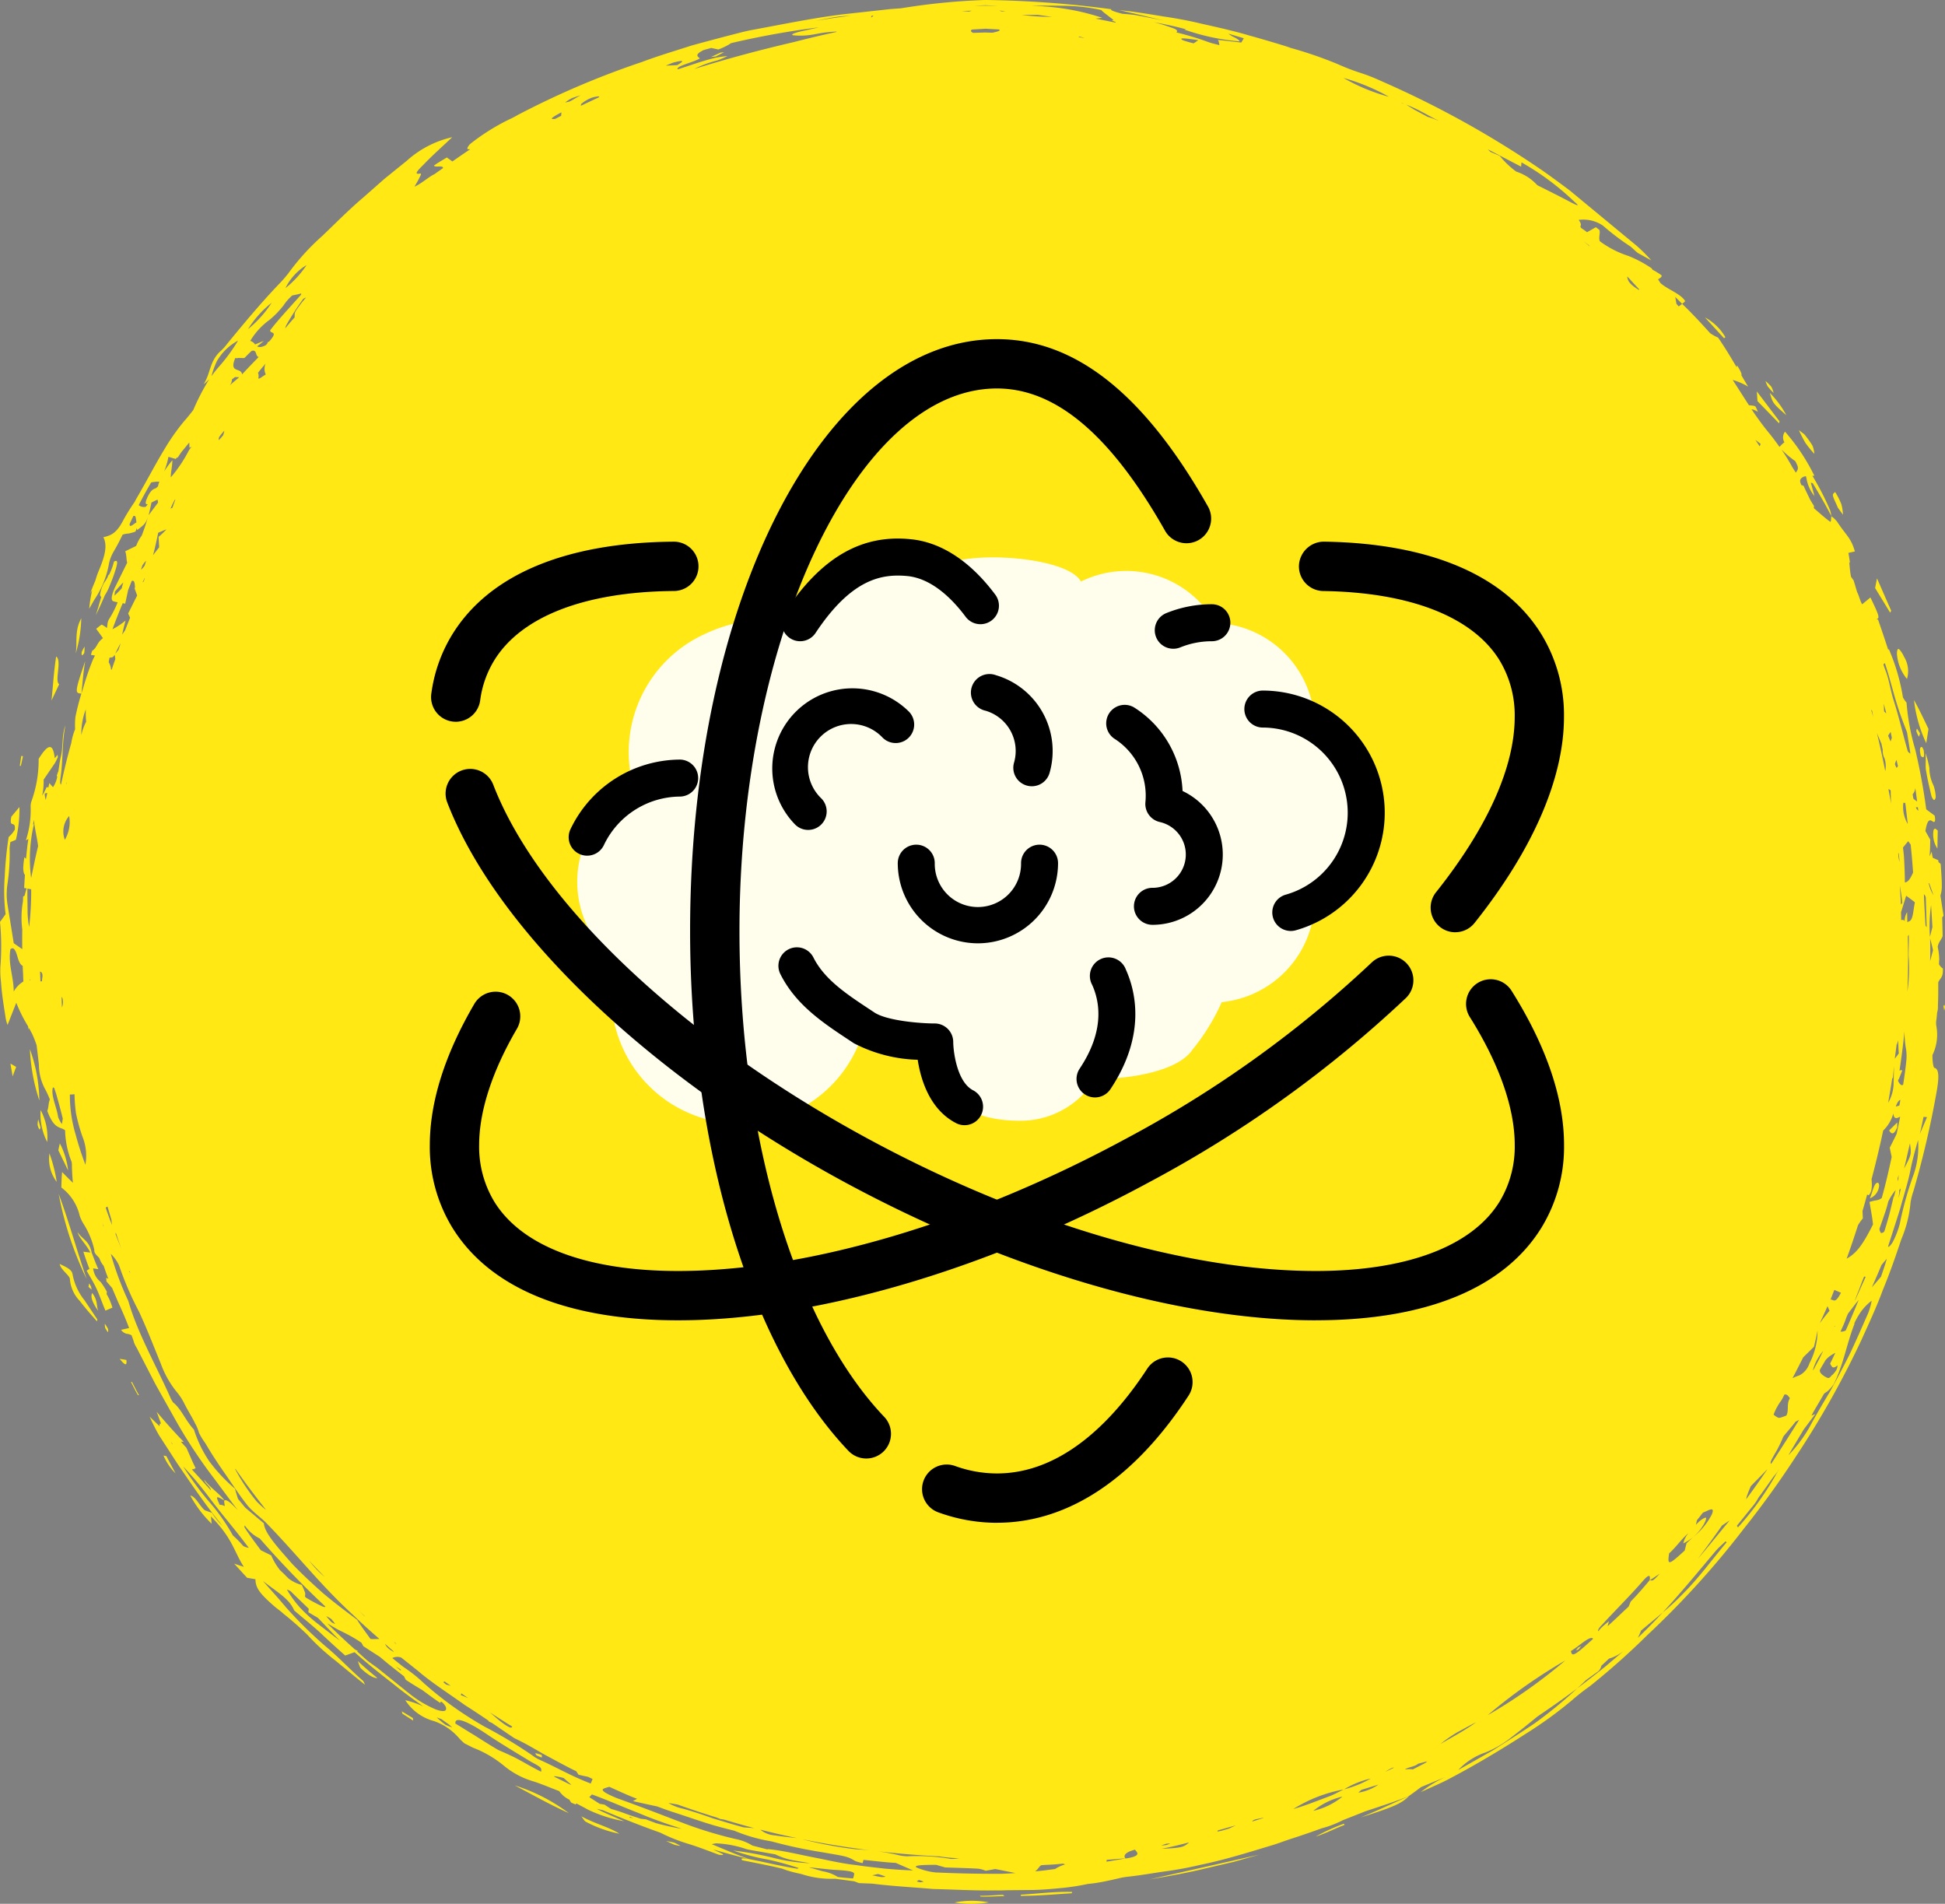 <svg xmlns="http://www.w3.org/2000/svg" xmlns:xlink="http://www.w3.org/1999/xlink" width="167.719" height="164.146" viewBox="0 0 167.719 164.146">
  <rect x="0" y="0" width="167.719" height="164.146" fill="#808080" stroke="none"/>
  <defs>
    <clipPath id="clip-path">
      <rect id="Rectangle_2226" data-name="Rectangle 2226" width="167.719" height="164.146" fill="#ffe814"/>
    </clipPath>
  </defs>
  <g id="Group_7261" data-name="Group 7261" transform="translate(-842.303 -418)">
    <g id="Group_7094" data-name="Group 7094" transform="translate(842.304 418)">
      <g id="Group_7093" data-name="Group 7093" transform="translate(0 0)" clip-path="url(#clip-path)">
        <path id="Path_16873" data-name="Path 16873" d="M4.071,98.465A4.932,4.932,0,0,0,3.5,95.71a5.259,5.259,0,0,0,.569,2.755m.821,3.437a12.823,12.823,0,0,0-.626-2.454,3.29,3.29,0,0,0,.626,2.454M158.476,43.768l.446.611a4.343,4.343,0,0,0-.139-.9,6.18,6.18,0,0,0-.543-1.065c-.067.108-.228.128-.18.347s.274.661.416,1M6.527,56.354a11.623,11.623,0,0,0,.48-3.042c-.615,1.11-.318,2.114-.48,3.042m.492,3.45c.1-.833.133-1.66.331-2.814-.936,2.744-.882,2.765-.331,2.814m2.2,51.581a6.113,6.113,0,0,0-.541-.851,1.738,1.738,0,0,1-.646-1.177c.131.021.269.044.449.072-.244-.525-.387-.946-.572-1.413-.228-1.062-.718-1.069-1.236-1.792.193.574.754,1.051,1.121,1.772l-.608-.074c.175.549.354,1.039.531,1.5-.067,0-.138.056-.243.144.269.484.58.965.826,1.5.3.629.513,1.3.792,1.934l.6-.254a4.941,4.941,0,0,0-.5-1.169,1.824,1.824,0,0,1,.026-.2m153.859-58.72c-.379-.862-.757-1.726-1.223-2.79l-.164.831,1.3,2.128ZM9.041,114.133a1.22,1.22,0,0,0,.034.374,2.336,2.336,0,0,0,.239.362.667.667,0,0,0,0-.285,3.681,3.681,0,0,0-.274-.451M5.06,102.945a29.159,29.159,0,0,0,2.408,7.33c-.918-2.693-1.551-5.029-2.408-7.33m3.409,10.088c-.18-.5-.023-.893-.518-1.549-.2.374.113.964.518,1.549M2.577,90.46a16.47,16.47,0,0,0,.815,4.429,13.584,13.584,0,0,0-.815-4.429M148.784,29.079a4.528,4.528,0,0,0-1.765-1.711l1.642,1.792Zm15.655,29.459a2.365,2.365,0,0,0-.254-1.914c-.123-.288-.388-.669-.487-.675s-.154.326-.107.606a3.789,3.789,0,0,0,.847,1.983m1.855,4.314c-.465-.98-.816-1.716-1.247-2.49a11.7,11.7,0,0,0,1.057,3.716c.066-.426.128-.831.19-1.226m-.207,3.6c.116.72.29,1.446.457,2.157.038.156.172.359.234.366s.152-.161.139-.3a3.452,3.452,0,0,0-.179-.929,3.492,3.492,0,0,1-.369-1.544,9.078,9.078,0,0,0-.325-1.265c.041.741-.03,1.129.041,1.519M11.3,119.168c.2.375.379.757.6,1.128l.08-.016c-.225-.372-.4-.752-.6-1.131ZM156.45,39.128a2.223,2.223,0,0,0-.17-.723,8.822,8.822,0,0,0-.7-.967l-.462-.349a11.342,11.342,0,0,0,.574,1.113,10.1,10.1,0,0,0,.756.926M153.41,36.5l.036-.175-1.955-2.577c.026.385.043.611.057.838.687.7,1.274,1.31,1.862,1.914m.626-.7a8.326,8.326,0,0,0-1.424-1.928c.264.908.261.9,1.424,1.928m-1.095-1.916a2.316,2.316,0,0,0-.19-.528,4.147,4.147,0,0,0-.511-.506,2.533,2.533,0,0,0,.177.447,6.17,6.17,0,0,0,.524.587M5.158,98.577c-.052.239-.089.4-.129.6.323.669.562,1.164.844,1.749a6.619,6.619,0,0,0-.715-2.347m79.334,64.873.066.072c.687.02,1.375-.031,2.062-.046l-.136-.107c-.664.025-1.326.092-1.991.08m19.593-2.386c.78-.182,1.547-.359,2.309-.538l2.211-.623-9.5,2.144c1.767-.307,3.426-.595,4.976-.983m-16.071,2.395c1.475.007,2.936-.134,4.4-.223l.051-.116c-1.477-.041-2.936.148-4.429.241Zm-30.577-4.734c.336.154.529.259.759.341a3.322,3.322,0,0,0,.5.089c-.184-.093-.339-.192-.559-.28-.111-.044-.344-.074-.7-.149M62.443,4.5l-.307.033-.826.379.421-.046Zm59.046,150.363c-1.346.592-2.562,1.188-4.152,1.834,2.988-.936,3.562-1.246,4.152-1.834m14.86-12.939-.246.123a1.4,1.4,0,0,0-.192.236c0,.026.12-.034.188-.056Zm-22.9,16.427c.883-.279,1.657-.688,2.5-1.01l-.07-.1a16.976,16.976,0,0,0-2.429,1.11m54.142-79.4c-.089-.575-.177-1.154-.264-1.719l-.01.007a2.675,2.675,0,0,0,.125-.906c0-.6-.062-1.234-.093-1.811a.349.349,0,0,0-.187-.17c-.01-.062-.016-.116-.026-.184l-.474-.21a3.191,3.191,0,0,1-.089-.541c-.07.167-.133.3-.188.418.056-.618.048-1.033.062-1.436-.164-.288-.292-.516-.421-.744.121-.7.259-1.111.61-.842.157.128.307.069.185-.493-.252-.187-.487-.361-.723-.538a51.065,51.065,0,0,0-.954-5.179,19.694,19.694,0,0,1-.744-4.027,2.169,2.169,0,0,1-.311-.452,17.468,17.468,0,0,0-1.221-4.171l-.043.092c-.282-.879-.579-1.751-.875-2.609l-.139-.067c.316-.036.2-.354-.525-1.854-.236.193-.479.4-.713.59-.184-.3-.277-.769-.436-1.056-.1-.336-.193-.672-.307-1.018-.079-.09-.144-.2-.218-.3-.089-.465-.115-.9-.159-1.3.028.044.049.082.08.128-.056-.359-.1-.638-.146-.888l.559-.123c-.341-1.2-.754-1.372-1.528-2.562a2.556,2.556,0,0,0-.5-.479c-.031.169-.007.549-.113.469-.459-.328-.957-.79-1.372-1.138l-.021-.046c0-.057,0-.108.008-.166-.123-.2-.229-.37-.331-.536-.2-.429-.4-.829-.57-1.208l-.184-.057c-.185-.387-.129-.518.108-.679a.641.641,0,0,1,.285-.085c.021.1.046.184.067.307a3.247,3.247,0,0,0,.669,1.406l-.32-1.16.167.048c.564.936,1.118,1.875,1.6,2.831a2.239,2.239,0,0,0-.108-.515A23.466,23.466,0,0,0,156.39,41.2c-.031-.059-.075-.116-.11-.174.057,0,.113,0,.172-.007a17.115,17.115,0,0,0-2.531-3.8.816.816,0,0,0-.049.915,2.83,2.83,0,0,0-.425.4c-.3-.423-.608-.838-.956-1.264-.474-.574-.993-1.288-1.457-1.983a1.24,1.24,0,0,1,.544.229,2.521,2.521,0,0,0-.2-.459c-.067-.085-.39-.1-.565-.116-.051-.077-.1-.159-.154-.236l-1.247-1.947a5.616,5.616,0,0,1,1.328.577c-.207-.338-.393-.662-.588-.993.072-.054-.038-.315-.364-.838-.015.062-.025.107-.036.161-.508-.864-1.018-1.716-1.6-2.554a4.18,4.18,0,0,1-.684-.384c-.747-.823-1.511-1.66-2.416-2.529-.1.077-.2.154-.29.223-.07-.07-.131-.148-.2-.22-.031-.174-.064-.361-.107-.6l.595.595c.159-.12.292-.228.249-.257-.415-.641-1.493-.97-2.121-1.536-.067-.108-.139-.216-.2-.321.159-.1.439-.261.239-.388a8.325,8.325,0,0,0-.726-.444l-.064-.11a10.234,10.234,0,0,0-2-1.07,8.566,8.566,0,0,1-2.472-1.269c-.136-.3.066-.736-.046-.985l-.3-.226-.757.433a5.72,5.72,0,0,0-.5-.357c-.051-.075-.09-.141-.07-.166.084-.126.025-.3-.154-.538a3,3,0,0,1,2.088.487,21.79,21.79,0,0,0,2.246,1.716c.233.123.59.538.808.669l1.119.616a13.958,13.958,0,0,0-1.293-1.288c-1.942-1.6-3.8-3.14-5.706-4.716-.747-.562-1.513-1.126-2.291-1.677A83.754,83.754,0,0,0,119.2,7.032c-1.872-.856-1.923-.649-3.87-1.513a35.255,35.255,0,0,0-4.081-1.4c-.07-.07-3.339-1.018-3.444-1.033-1.362-.41-2.782-.724-4.2-1.041-.8-.2-2-.438-3.3-.629-1.292-.211-2.65-.439-3.8-.539,1.077.233,2.28.523,3.409.793.148.033.287.066.431.1-1.018-.2-1.928-.377-2.406-.464-.377-.057-.765-.089-1.157-.116-.656-.172-1.079-.308-.951-.392A88.873,88.873,0,0,0,84.987,0V.457c.338.008.687.021,1.033.033-.367,0-.724,0-1.033,0v0c-.28,0-.613,0-.946,0,.316-.013.634-.026.944-.034l0-.457A55.955,55.955,0,0,0,77.7.715l-.924.067c-1.352.149-2.695.3-4.048.447-2.67.328-5.35.892-7.922,1.362-.221.038-.472.1-.71.154q-2.24.568-4.453,1.178c-1.431.465-2.9.895-4.289,1.421a73.379,73.379,0,0,0-10.728,4.58c-.244.144-.533.29-.787.406a18.483,18.483,0,0,0-3.2,2.006c-.259.19-.446.549-.267.531a.633.633,0,0,1,.166.007c-.518.344-1.026.695-1.529,1.047l-.479-.344c-.262.167-.692.4-1.113.7.108.2.818-.062.782.218-.243.174-.492.344-.731.52-.454.2-1.149.834-1.726,1.079.128-.236.282-.474.379-.679.084-.179.279-.482.108-.452-.624.126-.156-.321.323-.8.8-.833,1.641-1.567,2.441-2.334a8.708,8.708,0,0,0-3.914,2.031l-1.932,1.562-1.831,1.613c-1.251,1.062-2.359,2.193-3.517,3.3A20,20,0,0,0,24.84,23.6a12.082,12.082,0,0,1-.874.985c-1.564,1.647-2.985,3.362-4.383,5.066a4.431,4.431,0,0,1-.474.541c-1.077.915-.916,1.97-1.559,2.947a3.8,3.8,0,0,0,.5-.457,19.4,19.4,0,0,0-1.385,2.673c-.256.329-.513.652-.774.944a18.57,18.57,0,0,0-1.711,2.432c-.854,1.411-1.587,2.85-2.424,4.265-.046.093-.1.185-.144.277a16.846,16.846,0,0,0-.979,1.574c-.6,1.174-1.106,1.323-1.721,1.474.359.692.164,1.59-.447,3.009a7.552,7.552,0,0,0-.239.72c-.166.388-.313.754-.451,1.118.066-.107.118-.193.174-.282a11.441,11.441,0,0,0-.257,1.6c.2-.359.334-.587.465-.813A7.969,7.969,0,0,0,9.4,48.579a3.546,3.546,0,0,1,.421-1.059c.279-.477.52-.944.749-1.418a1.665,1.665,0,0,1,.511-.1,4.075,4.075,0,0,0,.6-.169c.049-.123.089-.226.12-.316.007.061.011.125.018.184.554-.4.754-.559.928-1.116a15.173,15.173,0,0,1-.529,1.6,3.558,3.558,0,0,0-.474.875l0,.007-.942.462c.133.456.077.7.166.983L9.9,50.673c-.3.674-.354,1.1-.121,1.169a3.1,3.1,0,0,0,.364.087,8.381,8.381,0,0,1-.759,1.487,1.1,1.1,0,0,0-.121.416,1.487,1.487,0,0,1-.052.313,2.42,2.42,0,0,0-.418-.28c-.066-.028-.226.143-.5.349L8.864,55l-.031.062c-.5.367-.439.756-.892,1.057l-.1.344.347.056c-.075.152-.156.3-.218.461a22.9,22.9,0,0,0-.81,2.382,20.174,20.174,0,0,0-.659,2.468,7.04,7.04,0,0,0-.025,1.046,5.162,5.162,0,0,0-.328,1.18c-.339,1.187-.628,2.39-.888,3.593-.107-.072-.082-.316,0-.9.172-1.395.1-2.818.377-4.209-.338.926-.166,1.883-.413,2.793-.089.39-.131.811-.2,1.219,0-.008,0-.02-.008-.028-.007.016-.084.244-.128.374a.117.117,0,0,1,.048.067,2.455,2.455,0,0,1-.364.908c-.089-.1-.182-.2-.32-.354l-.085.388a1.034,1.034,0,0,0-.141-.057,5.283,5.283,0,0,1-.392.749,5.533,5.533,0,0,0,.125-1.375c.367-.538.685-1,1-1.469v-.011c.075-.116.144-.293.226-.443l-.02-.225c-.085.1-.164.2-.244.3-.151-1.311-.554-1.28-1.39.054a10.452,10.452,0,0,1-.606,3.619,1.453,1.453,0,0,0-.085.464,8.409,8.409,0,0,1-.41,2.944c.079-.051.151-.087.218-.125-.07.406-.136.956-.2,1.711a1.893,1.893,0,0,1-.144-.138,6.665,6.665,0,0,0-.1.972c.016.316.067.493.144.547-.023.351-.044.723-.066,1.141L2.3,76.6c-.079.213-.126.421-.182.631a.41.41,0,0,0-.128.082c0,.126-.008.267-.011.4a8.045,8.045,0,0,0-.059,2.426c-.008.551-.01,1.123,0,1.7l-.736-.518c-.167-1.042-.351-2.178-.533-3.306a5.877,5.877,0,0,1-.015-1.746,17.769,17.769,0,0,0,.192-3.142A4.09,4.09,0,0,1,.9,72.6c.151-.056.288-.113.47-.193a11.652,11.652,0,0,0,.307-2.826c-.261.31-.485.579-.7.836-.221,1.074.384.241.3,1.118a4.336,4.336,0,0,1-.254.356,3.7,3.7,0,0,1-.279.279,31.158,31.158,0,0,0-.336,3.408,16.273,16.273,0,0,0,.074,3.242c-.177.246-.318.443-.482.669A22,22,0,0,1,.034,83.33a7.2,7.2,0,0,0,.052,1.326c.064,1.046.244,2.088.4,3.116a2.933,2.933,0,0,0,.166.595c.264-.672.511-1.3.751-1.91A12.691,12.691,0,0,0,2.416,88.48c.023.126.044.231.059.287.007-.046.015-.092.023-.138.1.187.2.369.284.534a9.362,9.362,0,0,1,.374.956c.067.565.139,1.128.2,1.69a4.4,4.4,0,0,0,.539,2.106A7.575,7.575,0,0,1,4.3,94.8c-.144.354-.093.665-.223.987.452,1.2.824,1.351,1.187,1.488a1.309,1.309,0,0,1,.347.175,7.749,7.749,0,0,0,.561,2.719,1.733,1.733,0,0,1,.028.426c.018.48.039.947.089,1.387-.329-.316-.633-.61-.933-.931-.049.49-.049.849-.067,1.337a4.217,4.217,0,0,1,1.58,2.424,3.266,3.266,0,0,0,.339.718,7.069,7.069,0,0,1,.924,2.231c-.041.367.374.567.449.761a2.045,2.045,0,0,0,.362.626c.125.372.254.744.4,1.113-.061-.03-.129-.066-.188-.1l.025.325c.157.184.325.375.487.565.17.4.343.8.511,1.2.349.754.672,1.5.956,2.254l-.695.151a.82.82,0,0,0,.48.343.968.968,0,0,1,.429.133c.064.2.154.4.2.6a2.769,2.769,0,0,0,.239.48l1.619,3.14,1.739,3.1a43.013,43.013,0,0,0,3.28,4.975c.683.913,1.364,1.852,2.078,2.775-.433-.444-.89-.942-1.147-.842l.018.02-.021-.011c-.064.08.033.351.018.492a.722.722,0,0,0-.423-.111c-.367-.793-.349-.8.4-.38l0-.008h0c-.447-.611-1.254-1.111-1.741-1.792.074.366.5.525.588.941-.618-.68-1.074-1.18-1.647-1.813l.134-.044a.407.407,0,0,0,.07.041c.011,0,0-.023-.008-.061l.129-.043c-.3-.59-.506-1.113-.8-1.762-.149-.159-.311-.339-.475-.523a1.926,1.926,0,0,1,.246.016c-.956-.99-1.7-1.847-2.332-2.591.115.311.241.659.37,1.013-.087-.016-.138.036-.118.233l-.859-.831a16.7,16.7,0,0,0,.8,1.59l1.552,2.4c1.183,1.734,2.355,3.475,3.709,5.155.074.1.151.187.225.282a6.134,6.134,0,0,1-.918-1.136c-.208-.075-.416-.151-.616-.221-.431-.357-.806-1.218-1.247-1.269a9.922,9.922,0,0,0,1.839,2.432c-.023-.243-.041-.431-.062-.638,1.9,1.941,1.972,3,2.839,4.358-.287-.1-.51-.17-.833-.28.492.538.823.9,1.113,1.218l.72.123c.007.744.372,1.233,1.578,2.29.29.254.587.451.869.71a26.588,26.588,0,0,1,2.041,1.8,19.1,19.1,0,0,0,2.349,2.168c.851.692,1.687,1.4,2.624,2.139-.115-.207-.12-.292-.216-.375-1.113-.969-2.083-2.029-3.217-2.963a36.957,36.957,0,0,1-3.408-3.358c-.543-.661-1.164-1.334-1.975-2.26,1.246.982,2.272,1.519,2.7,2.547.815.695,1.534,1.27,2.208,1.883.669.631,1.36,1.272,2.187,2l.806-.288.023.018c1.051.938,2.177,1.836,3.326,2.723.813.669,1.692,1.3,2.572,1.929a7.937,7.937,0,0,0-1.544-.531,4.242,4.242,0,0,0,2.455,1.795,5.009,5.009,0,0,1,2.193,1.492c.1.118.275.272.433.423l.762.387a9.523,9.523,0,0,1,2.7,1.585,7.057,7.057,0,0,0,2.545,1.329c.628.2,1.388.526,2.187.828a2.159,2.159,0,0,0,.9.747l0,0c-.023.052.085.161.133.244l.37.159.082-.085c.338.18.685.361,1,.536a12.136,12.136,0,0,0,3.108.995c-.733-.329-1.516-.629-2.365-1.069l.513.111c1.637.69,3.291,1.349,4.978,1.946a14.912,14.912,0,0,0,2.5.99c.816.252,1.7.6,2.552.913.639.074.331-.075-.141-.284-.138-.062-.249-.118-.341-.169,1.015.292,2.034.577,3.077.826-1.2-.421-2.2-.87-3.217-1.283a3.306,3.306,0,0,1,.372-.075,9.232,9.232,0,0,1,2.619.5c.477.113,1,.18,1.506.277l.983.172a5.867,5.867,0,0,0,1.577.521l1.433.247a15.518,15.518,0,0,1-3.158-.461,27.917,27.917,0,0,0-3.475-.636,18.512,18.512,0,0,0,2.988.779,25.524,25.524,0,0,1,2.652.733l-.107.059c-1.526-.244-2.688-.543-3.878-.774-.895-.19-1.065-.139-.877.043,1.162.234,2.309.449,3.422.718l.416.148a10.927,10.927,0,0,0,1.2.306c.069.023.143.039.211.064a8.246,8.246,0,0,0,2.745.357l.011,0,1.665.223c.123.054.282.11.375.152l1.17.048c1.736.22,3.5.308,5.252.462,1.777.038,3.555.151,5.334.118.336.01.674,0,1.024-.013l2.234-.02c.882-.021,1.749-.1,2.568-.18a19.7,19.7,0,0,0,2.159-.341c.3-.029.592-.062.865-.11.729-.12,1.418-.285,2.1-.443.157-.023.31-.054.469-.07,1.07-.111,2.111-.3,3.168-.451a31.415,31.415,0,0,0,3.127-.577c2.134-.438,4.16-1.08,6.191-1.693.557-.164,1.08-.379,1.628-.551q1.328-.43,2.621-.9a8.98,8.98,0,0,0,1.826-.7l1.81-.715.077-.034c1.393-.466,2.619-.849,3.781-1.323.415-.277.8-.579,1.087-.788.756-.315,1.431-.59,2.08-.862a10.679,10.679,0,0,0-2.113,1.3c.96-.441,1.631-.726,2.27-1.049,2.426-1.272,4.722-2.649,6.932-4.076a34.866,34.866,0,0,0,3.858-2.814,18.7,18.7,0,0,1,1.506-1.182,62.694,62.694,0,0,0,4.975-4.421,75.836,75.836,0,0,0,8.369-9.236c1.634-2.047,3.127-4.142,4.509-6.266a78.324,78.324,0,0,0,5.556-9.889c.656-1.441,1.324-2.88,1.864-4.344.6-1.452,1.113-2.918,1.6-4.388a10.429,10.429,0,0,0,.793-3.145,5.163,5.163,0,0,1,.247-.988,81.834,81.834,0,0,0,2.046-8.821c.134-.862.213-1.736-.233-1.831-.1-.023-.177-.624-.169-1.1a4.023,4.023,0,0,0,.334-2.523,1.68,1.68,0,0,1,0-.479c.039-.22.048-.438.07-.657.016-.051.021-.1.039-.154a1.786,1.786,0,0,0,.028-.459c.036-.664.03-1.329.03-1.995.162-.4.439-.38.4-1.2a.9.9,0,0,1-.338-.374c.01-.125.008-.251.025-.375a5.025,5.025,0,0,0-.115-1.018c-.007-.041-.01-.082-.016-.121.1-.474.336-.585.426-.921l-.041-1.626.013.026ZM11.177,45.178c.1-.225.213-.454.318-.68.089-.039.164-.028.2.1a3.469,3.469,0,0,1,.067.444c-.228.118-.621.528-.58.141M1.185,85.487c-.018-1.356-.5-2.329-.288-3.639.282-.267.467.126.61.644.131.475.272.706.447.78.011.249.021.5.038.743,0,.208.015.408.023.61a2.363,2.363,0,0,0-.829.862m1.364-.969,0-.077c.034.02.041.062.066.09a.51.51,0,0,0-.069-.013m-.038-4.6A8.316,8.316,0,0,1,2.377,78.6c0-.669-.026-1.326-.011-1.985l.323.061a26.766,26.766,0,0,1-.177,3.245M2.683,75.7A12.8,12.8,0,0,1,2.942,71c-.031.043-.059.087-.089.133.018-.148.043-.3.066-.452.089.844.267,1.492.366,2.27-.229.934-.4,1.811-.6,2.749m.933,8.908-.129.008c-.011-.266-.023-.531-.036-.856.346.149.156.561.166.847m.352-15.763c-.01.039-.016.085-.026.126a2.4,2.4,0,0,1-.093-.552l.226-.054c-.036.162-.072.323-.107.48M7.4,61.152a7.817,7.817,0,0,0,.028,1.077,4.357,4.357,0,0,0-.413,1.156A5.831,5.831,0,0,1,7.4,61.152M5.75,67.4c-.007.062-.013.125-.018.185L5.7,67.6c.016-.066.033-.126.049-.2M5.343,96.915a2.226,2.226,0,0,1-.333-.606c-.121-.865-.649-1.88-.447-2.554l.107.036c.061.184.118.359.175.534q.3,1.047.565,2.106c-.015.161-.048.321-.067.484m0-10.054c-.018-.308-.025-.61-.031-.911a.425.425,0,0,1,.082.157,1.285,1.285,0,0,1-.051.754m.246-14.453a2.039,2.039,0,0,1,.374-2.055,3.013,3.013,0,0,1-.374,2.055m1.8,27.89c-.01.038-.015.093-.023.139l0-.011a25.994,25.994,0,0,1-.849-2.618,11.755,11.755,0,0,1-.492-3.44,2.6,2.6,0,0,0,.4-.026,14.151,14.151,0,0,0,.125,1.636A15.471,15.471,0,0,0,7.1,97.972a4.427,4.427,0,0,1,.282,2.326m1.541,5.452c-.031-.1-.061-.193-.092-.288.036.089.072.179.113.27-.011,0-.011.015-.021.018m5.91,18.771c-.023-.07-.046-.141-.066-.21a2.113,2.113,0,0,1,.1.218ZM86.695.957c-.1.01-.215.016-.308.025l0,0c-.075-.02-.154-.039-.213-.059.134,0,.32.016.526.033m-1.71,1.521,0-.549v.549c.392.026.772.044,1.157.064.2.12-.239.2-.557.279-.2,0-.4-.015-.6-.015-.369,0-.731.023-1.1.028-.123-.089-.27-.177-.072-.287.39-.023.77-.043,1.169-.069M83.8.924c-.1.028-.177.051-.252.07-.187-.016-.413-.031-.618-.049ZM81.022,160.06a11.785,11.785,0,0,0,1.711.156c-.169.021-.336.044-.508.059a1.943,1.943,0,0,1-.234,0,17.555,17.555,0,0,0-3.75-.226,3.528,3.528,0,0,1-.659-.075,19.641,19.641,0,0,0-3.755-.526,34.475,34.475,0,0,1-4.647-.869,79.244,79.244,0,0,0,11.842,1.478M75.228,1.354l.074-.015c-.016.054-.075.108-.185.164.023-.1.051-.179.111-.149m-2.785.064c.3-.028.615-.044.924-.062l-.533.067c-.838.1-1.664.234-2.486.377.754-.164,1.437-.3,2.095-.382m-11.775,2.9c.223-.061.444-.126.669-.184l.606.134a6.381,6.381,0,0,0,.9-.42,2.037,2.037,0,0,1,.207-.131A71.243,71.243,0,0,1,70.612,2.36l-1.17.261c-.731.149-1.339.333-1.06.418a5.708,5.708,0,0,0,1.269,0c.388-.03.972-.166,1.428-.228.356-.043.7-.072,1.029-.09.02.008.01.021.036.03-1.269.27-2.5.57-3.719.883-2.885.67-5.732,1.433-8.553,2.311a9.093,9.093,0,0,1,1.959-.726,7.278,7.278,0,0,0,.9-.388,10.014,10.014,0,0,0-1.028.149c-1.106.256-2.159.654-3.267,1-.187-.285,1.347-.592,1.908-.941-.11-.143-.562-.277.326-.724m8.063,154.167c-.634-.075-1.252-.128-1.916-.236a2.2,2.2,0,0,1-1.254-.492q1.573.4,3.17.728m-3.709-.862-.906-.066c-.9-.239-1.772-.513-2.652-.779-.859-.3-1.721-.6-2.639-.847a4.16,4.16,0,0,1-1.195-.475c.3.049.564.092.8.136,1.106.393,2.224.767,3.354,1.113.108.044.2.082.318.129l.338.056c.859.254,1.718.506,2.586.733M58.1,5.384c.882-.226.934-.144.292.231-.366.018-.646.031-.988.046.323-.129.539-.234.7-.277M50.123,8.961a3.088,3.088,0,0,1,.813-.5c.247-.1.738-.193.733-.126,0,.013-.015.033-.015.048q-.811.376-1.56.738a.241.241,0,0,1,.03-.156M49.241,8.5c.143-.072.367-.133.824-.292-.543.313-.728.434-.936.536-.1.043-.272.059-.4.1a3.16,3.16,0,0,1,.513-.339M48.41,9.685c-.008.11-.015.2-.023.3-.17.09-.352.179-.523.27-.266.01-.662.069.546-.57M44.166,148.86c-.03.12-.116.2-.749-.247-.456-.321-.785-.651-1.195-.983.646.415,1.287.834,1.944,1.231m-4.393-2.865c.2.139.4.285.6.423-.2-.092-.4-.179-.636-.269.016-.062.028-.107.039-.154m-1.444-1.023c.177.13.359.252.536.38-.134-.039-.27-.077-.4-.113-.082-.067-.177-.143-.246-.2ZM34.2,141.75l-.115-.059c-.039-.049-.077-.087-.115-.141.077.066.152.134.229.2m-.3.595.052.093a4.834,4.834,0,0,1-.446-.3,1.226,1.226,0,0,1-.31-.408q.354.307.7.616m-2.46-3.016.011.038c-.179-.177-.349-.351-.52-.52.17.159.336.323.508.482M26.694,134.6c.425.462.867.908,1.3,1.36a8.375,8.375,0,0,1-1.315-1.369l.011.008M26.436,22.854a8.656,8.656,0,0,1-1.819,1.983,4.733,4.733,0,0,1,1.819-1.983m-.044,2.793a10.774,10.774,0,0,0-.88,1.146c-.154.259-.08.385-.118.587-.288.31-.547.623-.8.929a1.24,1.24,0,0,1,.087-.266,23.392,23.392,0,0,1,1.462-2.27,1.683,1.683,0,0,1,.246-.126m-1.929.667a4.321,4.321,0,0,1,.738-.839c.264-.054.516-.1.783-.177l-.034.126c-1.036,1.167-1.893,2.069-2.644,3.04-.064.362.782,0-.1.988l-.134.062c0,.038,0,.057-.007.092-.054.056-.087.1-.151.162-.385.193-.592.179-.739.092a7.2,7.2,0,0,0,.577-.47c-.341.141-.554.229-.756.311a.708.708,0,0,0-.415-.308,6.054,6.054,0,0,1,1.654-1.808,7.783,7.783,0,0,0,1.231-1.272m-.487,2.765-.018.023-.03.013c.016-.011.033-.026.048-.036m-1.041,101.1a7.378,7.378,0,0,1-.821-.742,16.883,16.883,0,0,1-1.829-2.75c-.013-.02,0-.038,0-.056q1.278,1.812,2.655,3.549M19.81,33.232A.866.866,0,0,0,20,32.711l.261-.2.359.013c-.034.033-.074.077-.108.1-.287.238-.515.431-.7.606m3.1-.941c-.264.154-.547.387-.6.351-.011-.008-.026-.013-.039-.021a.779.779,0,0,0-.025-.475c.2-.272.436-.536.656-.8a1.145,1.145,0,0,0,.013.947m.506-6.184a9.8,9.8,0,0,1-2.036,2.27,8.789,8.789,0,0,1,2.036-2.27m-1.729,4.15c.49-.157.3.462.613.523q-.543.551-1.054,1.093c-.123.128-.252.272-.38.406-.07-.631-1.167-.056-.582-1.415l.169.03.023-.031.588.007c.21-.208.41-.421.623-.613m-3.011.911a4.64,4.64,0,0,1,1.844-1.8,15.329,15.329,0,0,1-1.692,2.3c-.22.252-.411.5-.6.764a7.238,7.238,0,0,1,.449-1.259m.659,5.96a2.455,2.455,0,0,1-.1.39,4.659,4.659,0,0,1-.375.425.461.461,0,0,1,.031-.261,4.55,4.55,0,0,1,.446-.554m-4.824,2.255.631.185.125-.151.018.064c.12-.167.221-.328.336-.493.228-.279.452-.551.69-.839.007.2.011.369.013.444a1.054,1.054,0,0,0,.192-.089,2.93,2.93,0,0,0-.252.347,11.886,11.886,0,0,1-1.544,2.3c-.013-.456.123-.883.133-1.478a10.435,10.435,0,0,0-.713.964,5.781,5.781,0,0,0,.372-1.257m.6,3.681c-.089.243-.169.47-.254.708l-.164.085a6.442,6.442,0,0,1,.361-.757l.007-.01.051-.026m-1.4,4.119-.528.687c.179-.659.315-1.3.446-1.942.27-.11.484-.2.715-.293a6.984,6.984,0,0,1-.682.651c.015.293.03.564.049.9m-.9-2.793c-.015.046-.026.09-.041.136.082-.277.166-.665.277-1.2.166-.084.339-.179.5-.239.061-.026.039.121.07.241l-.8,1.064m-.085-.929c-.092.126-.172.229-.2.233a.694.694,0,0,1-.582-.148c.323-.643.683-1.293,1.069-1.949l.016-.008a3.174,3.174,0,0,1,.693-.07,2.178,2.178,0,0,0-.116.4,1.306,1.306,0,0,1-.193.174c-.225.067-.454.19-.728.793-.244.543-.129.618.046.574M12.3,48.715a2.605,2.605,0,0,1,.293-.369,2.916,2.916,0,0,1-.128.433,2.55,2.55,0,0,1-.3.343,2.609,2.609,0,0,1,.131-.406m.2,1.131c-.038.093-.074.19-.116.3-.028.021-.061.044-.09.064.059-.12.129-.246.182-.362l.025,0M9.875,51.36c.013-.123.025-.241.038-.359.218-.243.429-.5.715-.779-.066.243-.129.48-.139.513-.207.229-.411.42-.613.624m.706.652.213.036c.1-.465.179-.836.254-1.174q.155-.388.307-.78c.269-.107.254.261.29.572-.018.013-.033.023-.051.038.084.233.148.41.231.638-.257.515-.49.982-.775,1.555.052.113.107.233.167.362-.139.362-.293.716-.428,1.08q-.13.187-.261.384c.087-.393.18-.788.3-1.223a6.038,6.038,0,0,1-1.129.752c.266-.741.565-1.488.879-2.241m.657,57.746c-.034-.049-.079-.09-.11-.144.018,0,.034,0,.051,0l.059.146m-1.27-3.35a.559.559,0,0,0,.015-.139c.159.474.315.947.482,1.418-.175-.454-.349-.895-.521-1.328.011.018.013.031.025.049M9.925,56.379c.089-.172.21-.439.434-.852.007-.036.015-.069.021-.1,0,.049-.011.1-.016.156-.052.152-.1.3-.156.457Zm-.477.321c.252-.007.321-.036.443-.257.018.126.034.252.052.377-.1.307-.215.61-.311.918l-.057-.008a1.373,1.373,0,0,0-.2-.626,2.376,2.376,0,0,1,.075-.4M9.11,104.114a.844.844,0,0,0,.157-.09c.115.379.221.762.341,1.139.015.164.028.316.049.464-.188-.49-.374-.983-.547-1.513m11.144,24.234a14.038,14.038,0,0,1-2.229-2.382,10.7,10.7,0,0,1-1.306-2.713c-.68-.71-1.118-1.819-1.782-2.321a2.255,2.255,0,0,1-.256-.454c-1.174-2.652-2.781-5.463-3.575-8.163a1.055,1.055,0,0,0-.052-.164,26.726,26.726,0,0,1-1.5-4.044,3.411,3.411,0,0,1,.713,1,27.583,27.583,0,0,0,1.726,4c.72,1.557,1.292,3.054,1.89,4.514a8.3,8.3,0,0,0,1.4,2.445,5.05,5.05,0,0,1,.565.859c.272.557.636,1.136.923,1.692.026.054.049.111.075.166l.02.016a3.986,3.986,0,0,1,.3.759,5.693,5.693,0,0,0,.528.859q.8,1.355,1.731,2.673c.611.88,1.18,1.775,1.86,2.634.477.629,1.292,1.159,1.8,1.716,2.521,2.6,4.689,5.37,7.44,7.871.679.674,1.433,1.337,2.193,2-.259,0-.488.028-.772,0-.436-.62-.818-1.1-1.149-1.651-.99-.747-2-1.495-2.947-2.3-.918-.815-1.828-1.657-2.682-2.552-1.18-1.354-2.359-2.614-2.414-3.465l-1.608-1.354c-.207-.247-.413-.5-.62-.747-.1-.308-.188-.59-.27-.9m8.64,11.673a1.261,1.261,0,0,1-.3-.144c-.146-.134-.262-.288-.47-.525a2.759,2.759,0,0,1,.429.238,4.581,4.581,0,0,1,.339.431M20.978,133.3a9.381,9.381,0,0,0-.9-.916,17.027,17.027,0,0,0-2.19-3.07,29.067,29.067,0,0,1-1.939-2.632l-.151-.246c.3.329.6.659.9,1,.467.549.934,1.131,1.369,1.714.849,1.134,1.788,2.242,2.667,3.368.207.269.42.544.723.939a1.75,1.75,0,0,1-.482-.156m3.173,2.083a5.378,5.378,0,0,1-.762-1.278c-.364-.179-.629-.311-.895-.443-.524-.7-.992-1.329-1.41-1.977l0-.013a.3.3,0,0,1,.028-.148,3.28,3.28,0,0,0,1.29,1.124,80.918,80.918,0,0,0,5.661,5.871c-.015.052-.1.054-.267-.018a13.988,13.988,0,0,1-1.436-.769c-.023-.033-.039-.066-.064-.1a.739.739,0,0,0,.011-.318,6.262,6.262,0,0,0-.287-.664,3.089,3.089,0,0,1-1.156-.569c-.066-.069-.133-.134-.2-.2-.188-.2-.359-.357-.516-.5m3.4,4.73a12.878,12.878,0,0,1-1.66-1.487,9.254,9.254,0,0,1-1.152-1.585l.311.144q.789.765,1.577,1.523c-.013.113-.025.221-.033.3l.816.479c.615.623,1.2,1.275,1.911,1.97-.6-.431-1.218-.923-1.77-1.339m7.663,5.835-2.626-2.111c-.325-.246-.688-.479-.983-.734-.275-.241-.538-.485-.81-.726.03-.01.059-.02.089-.031-.085-.03-.182-.09-.27-.131-.828-.739-1.629-1.49-2.393-2.255l.782.459c.221.128.416.211.628.321a12.736,12.736,0,0,1,1.526.88,1.546,1.546,0,0,1,.167.3c.495.326.964.631,1.434.929.138.118.269.221.413.351.541.444,1.1.885,1.669,1.324l.159.308c.487.32.959.608,1.429.887.5.37,1,.746,1.529,1.1.048-.075.087-.111.075-.125a1.173,1.173,0,0,1,.418.487c.113.366-.174.446-.841.213a9.437,9.437,0,0,1-2.395-1.449m-1.087-2.267c.136.079.261.161.4.239.026.049.049.1.074.143-.046-.038-.1-.072-.143-.11-.113-.087-.218-.184-.329-.272m4.285,5.02a6.492,6.492,0,0,1-.751-.629c.151.059.287.108.4.149.21.149.418.3.631.444l.308.267a3.53,3.53,0,0,1-.587-.231m8.251,4.055c-.833-.408-1.608-.888-2.326-1.251-.454-.223-.887-.415-1.346-.61-.615-.354-1.2-.728-1.791-1.1-.2-.131-.411-.261-.636-.392l0,0c-.457-.288-.874-.544-1.288-.795-.092-.646.979-.257,2.772.96,1.174.787,2.444,1.541,3.688,2.3.975.533.964.528.931.895m2.445,1.075-1.3-.644c-.025-.028-.041-.049-.03-.054a4.2,4.2,0,0,1,.831.164c.3.266.479.426.661.588l-.166-.054m-2.68-2.16a2.9,2.9,0,0,1-.52-.326,40.28,40.28,0,0,0-4.126-2.485,30.364,30.364,0,0,1-5.237-3.749,12.644,12.644,0,0,0-1.523-1.236c-.361-.238-.733-.564-1.192-.924a.987.987,0,0,1,.767-.046l1.385,1.1c1.234,1.069,2.722,2,4.107,3,.687.433,1.352.877,2.011,1.324a.864.864,0,0,1,.056.092c.084.038.18.085.266.123.651.441,1.293.885,1.941,1.318.867.406,1.667.874,2.47,1.344.831.446,1.654.9,2.506,1.331.115.057.236.113.351.169l.2.3c.275.07.5.118.823.185.129.062.259.126.39.187-.066.159-.115.282-.159.39-1.711-.647-3.031-1.444-4.519-2.095m7.868,5.035c.007-.026.007-.049.013-.077l.3.11c-.1-.011-.21-.023-.316-.033m2.231.459c-.272-.107-.544-.2-.815-.313l-.436-.044c-.529-.167-1.067-.347-1.61-.549-.326-.115-.646-.21-.954-.3-.2-.121-.39-.241-.569-.37l-.426-.074-.893-.572.225-.236c1.387.5,2.677,1.085,4.042,1.61,1.046.443,2.134.838,3.25,1.2l.452.152a22.132,22.132,0,0,1-2.267-.5m17.035,4.784c-.241-.023-.479-.044-.71-.061-.215-.021-.411-.044-.6-.07a3.536,3.536,0,0,0-1.306-.49l-1.2-.347c.98.1,1.651.184,2.237.225,1.177.062,1.69.138,1.685.361a2.142,2.142,0,0,1-.1.384m2.423-.129c-.261-.033-.515-.1-.77-.146l.5-.111a5.954,5.954,0,0,1,.638.22c.033.026-.241.054-.372.038m.172-.744c-.785-.085-1.57-.172-2.349-.288-1.069-.116-2.1-.346-3.131-.561-1.67-.313-3.139-.7-4.494-.815.016.015.036.03.052.043-.452-.113-.9-.231-1.354-.349a4.237,4.237,0,0,0-1.421-.557,34.928,34.928,0,0,1-4.376-1.319c-2.016-.769-3.87-1.488-5.855-2.2-1.136-.467-1.46-.718-1.128-.847.134-.054.3-.1.449-.141.631.287,1.262.577,1.908.846l.484.187-.362.2c.775.172,1.449.323,2.095.459.433.161.865.323,1.308.467,1.488.47,2.911,1.01,4.453,1.4.293.08.615.157.921.234.016.007.021.015.039.021a14.263,14.263,0,0,0,2.75.823c.149.025.287.052.429.079a40.263,40.263,0,0,0,4.3.92c2.182.38,2.167.346,2.921.782a6.119,6.119,0,0,0,.593.162l.077-.279c1.054.1,1.97.225,2.777.257l1.5.652c-.877-.029-1.734-.093-2.585-.169m3.17,1.188c-.093-.026-.259-.057-.257-.077s.085-.057.17-.115a2.465,2.465,0,0,1,.418.143,1.523,1.523,0,0,1-.331.049m7.066-.729-.2,0c-1.787.007-3.58-.029-5.368-.111l-.09,0a5.685,5.685,0,0,1-1.69-.431c-.32-.2.554-.234,1.706-.228.3.1.57.164.767.223.99.034,1.926.054,2.842.107a2.573,2.573,0,0,1,.644.18l.826-.151c.541.108,1.065.211,1.734.346-.4.034-.782.048-1.169.066M88.049,1.282c.523,0,1,0,1.415,0,.538.072,1,.138,1.254.17a20.867,20.867,0,0,1-2.668-.175M90.97,161.148c-.4.052-.751.1-.983.128l-.736.075c.28-.17.387-.515.575-.536.082-.008.17-.011.254-.02.539-.018,1.046-.054,1.546-.111a.588.588,0,0,1,.218.069,3.023,3.023,0,0,0-.874.4M92.994,3.206a.8.8,0,0,1,.085-.046c.149.034.3.069.447.11-.179-.02-.354-.046-.533-.064m1.434-1.6c.218-.021.431-.043.621-.07A20.17,20.17,0,0,0,90.076.556C89.74.529,89.352.515,88.942.5c.959-.026,1.873-.011,2.765,0a15.875,15.875,0,0,1,3.285.369c-.077.038.679.562,1.034.867l-.175.015.334.146c.018.026.028.048.01.054-.126-.026-.906-.184-1.767-.356m2.385,158.683-1.4.236.015-.154,1.444-.121a.73.73,0,0,1,.146,0h0Zm.218-.036.015,0v0Zm.015,0h0c-.118-.136-.239-.492.833-.765.054.166.751.538-.831.765m3.109-.841c.777-.143,1.516-.323,2.385-.551-.451.382-.57.488-2.385.551m-.021-.285c.149-.052.277-.1.429-.149.069-.015.238-.016.347-.023a2.727,2.727,0,0,1-.338.136,3.844,3.844,0,0,1-.439.036M102.928,3.737a9.48,9.48,0,0,1-.921-.264c-.4-.221.013-.21,1.323-.007-.185.126-.293.2-.4.27m3.044,153.923c-.226.066-.456.133-.683.2-.111.018-.211.041-.325.062a.252.252,0,0,0,.043-.1l1.567-.443c-.284.128-.459.215-.6.28M107.037,3.668l-2.026-.231c.072.048.1.234.138.454-.308-.08-.616-.146-.923-.252a25.659,25.659,0,0,0-2.791-.846c.108-.093.108-.2-.187-.328a17.7,17.7,0,0,0-1.742-.552c.979.185,1.936.384,2.742.608l.021.007-.144.021a19.189,19.189,0,0,0,4.729,1.016c.121-.026-.149-.2-.356-.32a2.435,2.435,0,0,1-.574-.341l1.3.385.023.02Zm1.869,153.089c-.284.092-.562.18-.841.269a.631.631,0,0,1-.089,0c-.028-.016.2-.141.292-.162.218-.044.469-.1.695-.143-.016.013-.039.028-.057.041m35.025-22.834c.572-.5,1.062-1.236,1.669-1.746a2.031,2.031,0,0,0-.446.888,3.96,3.96,0,0,0,1.673-1.495c.182-.267.346-.667.277-.715s-.425.166-.656.393c-.074.072-.141.146-.213.218.033-.133.067-.274.1-.406.174-.215.341-.436.513-.651.393-.126,1.088-.638.762.164A5.965,5.965,0,0,1,146,132.527l-.57.533c-.057.226-.11.436-.159.629-1.406,1.29-1.5,1.3-1.341.234m-1.649,2.319.842-.562c-.564.606-.588.626-.847.565Zm-.96-111.321.031.093c-.616-.367-1.026-.716-1.029-1.177.418.456.713.775,1,1.083m-4.316-3.776c.03.038.052.069.085.11l-.518-.443.433.333m.372,120.149c-1.654,1.511-1.828,1.574-1.918,1.052.674-.372,1.647-1.374,1.918-1.052M131.166,14.375c.01-.12.018-.234.029-.375a22.622,22.622,0,0,1,4.544,3.375c.549.464.3.37-.341.038-.787-.423-1.71-.88-2.795-1.423-.016-.01-.03-.018-.046-.026a4.2,4.2,0,0,0-1.814-1.169,7.689,7.689,0,0,1-1.421-1.357l-.8-.341-.233-.226,2.88,1.5m3.808,128.793a44.809,44.809,0,0,1-6.692,4.719,45.683,45.683,0,0,1,6.692-4.719M119.768,8.343a16.285,16.285,0,0,1-3.921-1.623,17.668,17.668,0,0,1,3.921,1.623M115.91,154.274l-.034.008,0,0,.03-.007m-2.659,1.857a6.123,6.123,0,0,1,2.516-1.231,6.169,6.169,0,0,1-2.516,1.231m2.65-1.849a.139.139,0,0,0-.036.007c-.4.192-.762.406-1.172.564-1.02.379-2.029.795-3.165,1.121a12.162,12.162,0,0,1,4.337-1.685h0l.038-.008.01-.007Zm.015-.01a7.567,7.567,0,0,1,2.288-.926,9.3,9.3,0,0,1-2.288.928l0,0Zm1.221.29.256-.241c.425-.13.861-.264,1.47-.452a4.263,4.263,0,0,1-1.726.693m3.063-2.154c-.243.12-.492.241-.734.357a4.159,4.159,0,0,1,.582-.341.7.7,0,0,1,.159-.025l-.007.008m.77-143.481-.143-.077c.077.026.134.056.208.082l-.066,0m.166,143.028c.4-.144.823-.3,1.275-.48C121.955,151.664,121.527,151.812,121.137,151.956Zm1.8.028q-.548.288-1.1.567a2.478,2.478,0,0,0-.68.011c.266-.218.793-.213,1.144-.5.354-.093.761-.2.772-.2-.039.038-.089.079-.131.116M121.955,9.456l-.7-.438c1.147.451,1.916.967,2.757,1.374l-.016.007a6.76,6.76,0,0,0-.9-.329c-.357-.192-.736-.4-1.138-.613m2.264,140.9c-.3.231-.61.457-.926.661.31-.2.61-.421.911-.652l.015-.008a11.864,11.864,0,0,1,1.457-1.008c.543-.288,1.069-.592,1.614-.86-.949.685-2.036,1.269-3.072,1.869m14.242-6.7q-1.207.976-2.468,1.919a37.366,37.366,0,0,1-3.68,3.021c-1.167.788-2.385,1.546-3.583,2.316-.993.564-1.983,1.131-2.985,1.69a5.8,5.8,0,0,1,2.368-1.516,8.952,8.952,0,0,0,2.265-1.341c.741-.567,1.462-1.147,2.182-1.742,1.169-.793,2.324-1.595,3.432-2.427.261-.238.513-.48.769-.721.352-.251.693-.506,1.052-.754a.88.88,0,0,0,.269-.482c.218-.2.443-.41.662-.615a3.712,3.712,0,0,0,1.247-.652Zm1.973-5.137c-.608.559-1.187,1.134-1.808,1.687a4.025,4.025,0,0,1,.116-.429c-.572.454-.849.72-.895.864-.108-.048-.016-.246.338-.6,1.134-1.241,2.37-2.454,3.473-3.727.5-.569.674-.582.593-.069l.01-.01h0l-.008.008v.015l.02-.015-.021.018c.007-.013,0-.016,0-.016-.467.544-.928,1.108-1.641,1.839-.02.046-.1.256-.177.433m4.642-1.06a19.651,19.651,0,0,1-1.7,1.567q-1.028,1.116-2.149,2.188a4.254,4.254,0,0,0,.275-.624l1.07-.893c.275-.22.538-.446.8-.67,1.606-1.741,3.083-3.535,4.571-5.306.251-.288.562-.552.846-.828l.1.08c-1.265,1.493-2.378,3.057-3.812,4.486m3.58-5.779-.052.033.038-.015c-.749.911-1.49,1.826-2.257,2.726.749-.988,1.454-1.964,2.1-2.893l.657-.439c-.159.2-.323.392-.485.588m17.4-54.322c.025.826.049,1.659.077,2.595-.036-.059-.066-.107-.1-.159-.051-.89-.107-1.787-.138-2.695a.485.485,0,0,1,.156.259m-.9-9.428c.059.385.107.783.161,1.178-.113-.082-.225-.162-.321-.244-.018-.1-.034-.2-.052-.287,0-.031-.013-.061-.018-.09a.906.906,0,0,0,.231-.557m-1.387,34.691c.046-.056.084-.1.134-.167a5.1,5.1,0,0,1-.192.823c.021-.159.054-.328.067-.477a1.548,1.548,0,0,0-.01-.179m-.2-12.758c0,.077,0,.146.007.229.043-.138.074-.275.111-.411.011.384.013.769.049,1.142-.126.167-.223.3-.349.462.059-.474.131-.946.182-1.423M163.4,65.882a2.1,2.1,0,0,1,.133-.361c.046.175.077.339.128.52a.652.652,0,0,1-.118.166,1.791,1.791,0,0,1-.143-.325m.284,7.7.031-.039a5.453,5.453,0,0,1,.079.775,3.613,3.613,0,0,1-.11-.736m-.01,19.61c.01-.057.013-.113.023-.169.01.021.013.046.021.069.093-.234.185-.469.313-.785a.163.163,0,0,0-.239.025c.172-1.134.32-2.27.433-3.411a9.431,9.431,0,0,0,.1,1.342,4.023,4.023,0,0,1,.061,1.16c-.07.7-.166,1.4-.277,2.1-.129.108-.277,0-.439-.328m.2,1.642c-.031.161-.056.325-.089.485l-.31.085c.133-.344.264-.556.4-.57m-.049-18.474c.092.493.17.99.213,1.493a1.3,1.3,0,0,1-.116.129c-.025-.543-.062-1.083-.1-1.623m.877,22.214c.133.951.133.954-.5,2.177Zm-.1-15.933a13.063,13.063,0,0,1-.125,2.844c.074-1.564.08-3.142.041-4.729a.875.875,0,0,1,.08-.167c.034.8-.046,1.472,0,2.052m.015-3.2a.6.6,0,0,0-.134.075c-.013-.288-.008-.574-.025-.864a1.4,1.4,0,0,0-.208.767l-.01-.011c-.072-.125-.175-.11-.29-.08,0-.223-.008-.446-.016-.669l.446-1.428c.22.151.464.339.739.551l0,.087c-.138.62-.128,1.46-.5,1.572m.359-4.217c-.193.431-.4.836-.71.857q-.01-1.163-.087-2.341c-.025-.225-.051-.447-.075-.67.149-.184.3-.366.451-.546.056.082.129.184.21.292.085.8.152,1.6.211,2.408m-.841-6.012.162.011.034.229.184,1.592a2.9,2.9,0,0,1-.38-1.832M162.536,57.18c.456,1.382.756,2.69,1.174,3.963.223.687.485,1.339.734,2,.1.6.2,1.221.292,1.842-.111-.079-.211-.149-.236-.243-.428-1.485-.761-2.98-1.246-4.468-.233-.783-.361-1.646-.633-2.386-.085-.2-.149-.4-.213-.59a.284.284,0,0,1,.128-.12m.487,6.748c-.069-.164-.141-.333-.208-.492a2.528,2.528,0,0,1,.218-.328c.036.169.066.343.1.511-.036.1-.07.208-.108.308m.049,5.406c-.067-.438-.159-.867-.233-1.3l.162.082c.016.038.021.062.034.1,0,.369.015.741.036,1.124m.1,23.562.048.1c.038-.433.069-.774.1-1.1-.011.48-.023.962-.034,1.457a3.432,3.432,0,0,1-.47,1.724c.126-.724.254-1.447.361-2.178m-.528-31.411c-.034.013-.123-.107-.185-.157-.008-.213-.016-.426-.026-.667q.106.413.211.824m-.439,2.593c0-.03,0-.051,0-.08.046.216.093.431.139.646a1.412,1.412,0,0,0,.166.764l.02.085a2.108,2.108,0,0,1,.028.983c-.213-1.1-.456-2.193-.715-3.276.09.226.218.5.364.879m-.8-2.847c.057.2.079.411.125.615-.056-.216-.125-.428-.182-.643.018.01.038.018.057.028m-1.2,44.4a5.074,5.074,0,0,1,.418-.585c-.008-.22-.018-.431-.026-.647.144-.472.27-.951.406-1.426.084.111.187.125.341-.3a2.444,2.444,0,0,0,.048-.772c0-.089-.011-.161-.013-.247.367-1.382.7-2.775,1-4.186a3.2,3.2,0,0,0,.872-1.467c.07.565.336.392.593.275-.1.5-.2,1-.31,1.495-.19.392-.384.777-.588,1.177.057.277.111.541.166.8-.243,1.133-.5,2.264-.815,3.39-.011.048-.028.1-.039.143a.881.881,0,0,1-.457.2,4.388,4.388,0,0,0-.6.144c.131.8.251,1.387.3,1.942-.882,1.749-1.406,2.467-2.275,2.952.351-.952.669-1.921.983-2.89m3.5-4.324c-.008.179-.02.361-.034.543-.018-.08-.038-.157-.051-.244.031-.1.056-.2.085-.3m-.418,1.88-.008-.02-.016.069-.015.028.011-.015c-.1.431-.211.877-.318,1.321-.134.5-.288,1.034-.467,1.6a.393.393,0,0,1-.277.143.58.58,0,0,1-.141-.379c.148-.421.3-.851.446-1.283a10.485,10.485,0,0,0,.31-1.052,4.621,4.621,0,0,1,.644-1c-.049.177-.09.344-.134.515-.015.026-.02.049-.034.075m.01.015v0l0,0,0-.016Zm-2.432,6.878c-.3.659-.6,1.328-.924,2.055l0-.036c.09-.239.17-.479.274-.716.164-.4.311-.854.518-1.326Zm-1.506,3.149c.308-.39.615-.813.9-1.152q-.541,1.34-1.113,2.631a.851.851,0,0,1-.452.1c.159-.367.339-.728.465-1.108a3.951,3.951,0,0,1,.2-.474m-.526-.252h0l0,.007,0-.007m-.674-1.767.574.249c-.531,1.031-.634.549-.9.588.116-.277.218-.561.331-.838m.067,3.086-.041.087c-.008-.018-.018-.031-.026-.051.021-.008.044-.026.067-.036m.018,2.342c-.151.311-.293.624-.451.934.139.215.2.533.634.144a.856.856,0,0,1-.11.428,3.277,3.277,0,0,1-.336.42c0-.021.016-.041.023-.064-.064.08-.123.143-.185.216a.4.4,0,0,1-.175.1c-.164-.015-.823-.38-.731-.7,0-.016.013-.03.018-.046.1-.177.2-.354.311-.533.057-.087.1-.18.156-.267a2.167,2.167,0,0,1,.377-.351c.139-.1.292-.185.469-.285m-1.4.561c-.144.275-.3.549-.438.826l-.1.133a4.2,4.2,0,0,1,.89-1.68Zm.724-4.581c.056.128.111.252.174.4-.3.351-.575.71-.842,1.075.225-.488.454-.975.669-1.47m-2.087,4.4.915-.9c.133-.516.228-.97.313-1.4a6.142,6.142,0,0,1-.7,2.832,1.761,1.761,0,0,1-.872,1.034,4.368,4.368,0,0,0-.592.244c.323-.6.623-1.208.933-1.813m-.846-77.366c.061.036.1.066.149.1.336.6.27.687.056,1-.131-.211-.285-.423-.384-.621-.269-.484-.554-.933-.857-1.377a8.718,8.718,0,0,0,1.036.893m-1.072,81.134a4.384,4.384,0,0,0,.29-.544c.241-.051.341.148.474.316-.315.513-.054,1.08-.315,1.506-.269.085-.534.223-.692.179a1.833,1.833,0,0,1-.4-.267,4.969,4.969,0,0,1,.639-1.19m-.323,4.2a11.631,11.631,0,0,0,.526-1.119l.025-.038c.357-.433.775-.9,1.015-1.231.108-.069.213-.118.321-.174-.718,1.172-1.469,2.334-2.218,3.5-.069.1-.133.2-.2.3-.121-.12.021-.354.531-1.229m-1.431-86.715c-.033.079-.056.136-.085.207-.125-.187-.246-.374-.372-.561l.457.354M150.6,129.106a9.561,9.561,0,0,1,.38-.979c.482-.493.9-.916,1.4-1.431l0,.018q-.878,1.291-1.814,2.559c.013-.056.028-.113.041-.167m-.739,2.582-.1-.133c.47-.577.931-1.157,1.408-1.737a4.252,4.252,0,0,0,.459-.692c.451-.613.887-1.231,1.324-1.847a2.708,2.708,0,0,0,.241-.288c.074-.1.126-.211.193-.316l.01-.013a25.173,25.173,0,0,1-3.535,5.027m11.229-18.48c-.533,1.208-1.056,2.421-1.633,3.621-.531,1.06-1.09,2.111-1.667,3.157-.621,1.036-1.236,2.073-1.8,3.131a12.133,12.133,0,0,1-1.778,2.352c.426-.749.877-1.478,1.306-2.208l1-1.334a3.477,3.477,0,0,0-.325.133c.32-.615.724-1.241,1.088-1.895a3.268,3.268,0,0,1,.287-.2,3.184,3.184,0,0,0,.559-.639c.869-1.778,1.106-3.493,1.8-5.237-.02.021-.039.036-.059.056a6.386,6.386,0,0,1,.443-.824l.025-.028v-.013a4.461,4.461,0,0,1,1.054-1.133,6.088,6.088,0,0,1-.3,1.065m1.113-3.149c-.285.333-.543.636-.8.934.282-.639.565-1.28.831-1.926.136-.166.284-.343.457-.547-.159.6-.349,1.11-.492,1.539m2.826-8.849a29.516,29.516,0,0,0-1.216,4.321,7.61,7.61,0,0,1-.562,1.472c-.111.239-.362.529-.431.488-.007,0-.01-.013-.015-.018l.741-2.313c.1-.306.2-.628.3-.946.3-1.124.684-2.254.9-3.388.172-.856.408-1.7.646-2.536a7.43,7.43,0,0,1-.362,2.919m.169-31.6c.057-.007.113-.015.175-.016.013.1.031.2.041.308a.881.881,0,0,1-.216-.292m.343,28.141c.015-.051.029-.1.043-.151.1-.434.192-.87.279-1.308l.3.026c-.231.534-.415.987-.618,1.433m.967-19.739c.039.643.077,1.278.116,1.914-.069.284-.143.562-.211.849a12.706,12.706,0,0,1,.1-2.763m-.09,4.861c.031-.651.025-1.31,0-1.969.087.326.182.665.252,1.029-.085.32-.167.623-.251.939m-.116-6.722.043-.008c.107.315.216.621.326.928a1.359,1.359,0,0,0,.057.136,3.009,3.009,0,0,1-.426-1.056M9.046,51.313a4.616,4.616,0,0,0,.439-.879c.2-.475.377-.967.511-1.421.126-.418.2-.824-.174-.585a4.7,4.7,0,0,1-.461,1.2c0-.031,0-.061-.008-.092-.028.079-.044.144-.072.221a3.324,3.324,0,0,1-.3.484,3.061,3.061,0,0,0-.354,1.024.2.2,0,0,0,.107.192c-.161.544-.31,1.07-.474,1.59.362-.757.61-1.3.783-1.732m148.871-6.828,0-.008v.007Zm9.749,42.139c0-.013-.075.118-.074.134.02.115.038.229.061.37a1.621,1.621,0,0,0,.066-.277.658.658,0,0,0-.052-.228m-2.408-23.552a2.022,2.022,0,0,0,.21.434c.016.026.054-.128.1-.259a3.3,3.3,0,0,0-.262-.418c-.02-.023-.069.193-.052.243M163.595,97.2l.008-.421c-.2.192-.392.384-.7.685.261.467.487.228.693-.264m-149.5,28.292a4.771,4.771,0,0,0,1.041,1.544l-.792-1.488ZM46.176,151.16c-.049.015.041.115.07.177a2.67,2.67,0,0,0,.447.187c.069-.02.023-.1.023-.207a3.872,3.872,0,0,0-.541-.157M166.717,71.671a2.2,2.2,0,0,0,.346,1.492c.01-.565.02-1.031.029-1.551-.134-.1-.2-.184-.252-.166a.261.261,0,0,0-.123.225m-8.8-27.184,0,0h0Zm4.114,57.807c.028-.121-.031-.3-.092-.313-.307-.043-.408.569-.693,1.344a1.285,1.285,0,0,0,.785-1.031m3.862-37.541a.845.845,0,0,0-.161-.349c-.2-.025-.22.257-.1.764.247.256.333.108.257-.415m-121.5,89.185c1.736.919,3.055,1.667,4.661,2.39a15.633,15.633,0,0,0-4.661-2.39M7.841,110.916a1.794,1.794,0,0,0-.156-.261c-.015.079-.03.159-.056.3l.27.239a1.5,1.5,0,0,0-.059-.28M7.264,56.29c.025-.162.023-.3.034-.538a2.852,2.852,0,0,0-.249.456c-.026.121-.011.264.03.29s.18-.18.185-.208m27.381,91.262.059.207.924.59-.03-.22ZM10.32,117.16c.38.474.656.718.575.093l-.575-.093m20.844,26.728c.438.41,1.034.838,1.38.792-.521-.426-.96-.782-1.7-1.469.152.346.148.521.316.677m19.4,13.206a10.5,10.5,0,0,0,2.849,1.01c-.87-.57-2.088-.847-3.288-1.506.218.257.244.4.439.5M6.243,109.819c-.07-.428-.826-.692-1.1-.844.1.524.874.99.883,1.308a3.039,3.039,0,0,0,.861,1.893c.467.61.962,1.178,1.478,1.755l.023-.175-1.1-1.644a4.987,4.987,0,0,1-1.041-2.293M1.8,66.025l.182-.823-.148-.028-.129.847c0,.008.09.018.1,0m3.036-9.416c-.21,1.359-.257,2.439-.4,3.794.307-.652.457-.972.662-1.41-.425-.228.257-2.036-.259-2.385M1.092,92.8c.115-.316.2-.552.3-.811L.9,91.706c.074.433.12.692.188,1.093m2.152,4.183a1.291,1.291,0,0,0,.154.4c.02.033.1-.115.092-.172-.034-.187-.1-.369-.19-.695a1.936,1.936,0,0,0-.056.465m79.068,67.053a9.4,9.4,0,0,0,2.957-.01,7.8,7.8,0,0,0-2.957.01" transform="translate(0 0)" fill="#ffe814"/>
      </g>
    </g>
    <g id="Group_7101" data-name="Group 7101">
      <path id="Path_16875" data-name="Path 16875" d="M41.016,37.706a12.844,12.844,0,0,0-8.2.959,11.188,11.188,0,0,0-6.125,13.389,8.948,8.948,0,0,0-1.6,14.925A11.087,11.087,0,0,0,46.534,72.63a10.982,10.982,0,0,0,4.1.8,20.289,20.289,0,0,0,2.246-.23c-.407,5.662,2.709,7.448,7.146,7.448a7.563,7.563,0,0,0,6.416-3.6c2.958,0,7.118-.638,8.4-2.531a18.18,18.18,0,0,0,2.522-4.1,8.9,8.9,0,0,0,8.01-8.594,8.945,8.945,0,0,0,0-15.469A8.89,8.89,0,0,0,76.8,37.72a8.807,8.807,0,0,0-11.578-3.565c-1.256-2.308-10.887-2.763-12.241-1.04,0,0-7.624-4.977-11.969,4.591" transform="translate(870.291 433.986)" fill="#fffdeb"/>
      <g id="Group_7095" data-name="Group 7095" transform="translate(879.366 447.242)">
        <path id="Path_16876" data-name="Path 16876" d="M124.417,72.659a1.595,1.595,0,0,1-.426-3.131,7.343,7.343,0,0,0-1.939-14.407,1.595,1.595,0,1,1,0-3.189,10.532,10.532,0,0,1,2.791,20.67,1.587,1.587,0,0,1-.426.058" transform="translate(-50.178 -21.633)"/>
        <path id="Path_16877" data-name="Path 16877" d="M53.6,38.321a1.573,1.573,0,0,1-.878-.266,1.591,1.591,0,0,1-.449-2.209c3.135-4.736,6.6-6.763,10.876-6.319,2.616.258,5.124,1.9,7.254,4.747a1.595,1.595,0,1,1-2.554,1.91c-1.1-1.472-2.865-3.273-5.012-3.484-2.176-.2-4.792.208-7.907,4.907a1.594,1.594,0,0,1-1.331.714" transform="translate(-21.666 -12.276)"/>
        <path id="Path_16878" data-name="Path 16878" d="M108.742,43.012a1.595,1.595,0,0,1-.6-3.073,10.415,10.415,0,0,1,3.928-.764,1.595,1.595,0,0,1,0,3.19,7.2,7.2,0,0,0-2.728.532,1.619,1.619,0,0,1-.6.116" transform="translate(-44.633 -16.319)"/>
        <path id="Path_16879" data-name="Path 16879" d="M67.573,105.209a1.577,1.577,0,0,1-.731-.179c-2.282-1.179-3.048-3.771-3.305-5.461a12.658,12.658,0,0,1-5.5-1.422l-.38-.251c-2.271-1.5-4.622-3.048-5.961-5.712a1.594,1.594,0,0,1,2.848-1.433c.957,1.9,2.857,3.156,4.869,4.483l.386.256c1.082.716,3.972.949,5.2.949A1.6,1.6,0,0,1,66.6,98.033c.006.851.33,3.453,1.709,4.165a1.594,1.594,0,0,1-.735,3.011" transform="translate(-21.465 -37.437)"/>
        <path id="Path_16880" data-name="Path 16880" d="M22.116,70.418a1.594,1.594,0,0,1-1.439-2.278,10.521,10.521,0,0,1,9.458-6.007,1.595,1.595,0,0,1,0,3.189,7.321,7.321,0,0,0-6.576,4.184,1.594,1.594,0,0,1-1.443.911" transform="translate(-8.549 -25.883)"/>
        <path id="Path_16881" data-name="Path 16881" d="M103.958,72.985a1.595,1.595,0,1,1,0-3.189,2.872,2.872,0,0,0,.6-5.673,1.6,1.6,0,0,1-1.246-1.7,5.826,5.826,0,0,0-2.687-5.494,1.594,1.594,0,0,1,1.69-2.7,8.963,8.963,0,0,1,4.2,7.217,6.061,6.061,0,0,1-2.562,11.54" transform="translate(-41.606 -22.489)"/>
        <path id="Path_16882" data-name="Path 16882" d="M85.308,59.193a1.542,1.542,0,0,1-.44-.062,1.593,1.593,0,0,1-1.092-1.973,3.619,3.619,0,0,0-2.45-4.476,1.6,1.6,0,1,1,.889-3.065,6.816,6.816,0,0,1,4.626,8.421,1.592,1.592,0,0,1-1.532,1.155" transform="translate(-33.398 -20.644)"/>
        <path id="Path_16883" data-name="Path 16883" d="M53.671,63.773a1.586,1.586,0,0,1-1.127-.467,6.911,6.911,0,0,1,9.773-9.773,1.595,1.595,0,1,1-2.255,2.255A3.722,3.722,0,1,0,54.8,61.051a1.595,1.595,0,0,1-1.127,2.722" transform="translate(-21.045 -21.459)"/>
        <path id="Path_16884" data-name="Path 16884" d="M76.071,83.211a6.918,6.918,0,0,1-6.91-6.91,1.595,1.595,0,0,1,3.19,0,3.721,3.721,0,1,0,7.441,0,1.595,1.595,0,0,1,3.19,0,6.918,6.918,0,0,1-6.91,6.91" transform="translate(-28.809 -31.12)"/>
        <path id="Path_16885" data-name="Path 16885" d="M97.175,103.518a1.594,1.594,0,0,1-1.324-2.478c2.142-3.212,1.769-5.706,1.078-7.232a1.6,1.6,0,1,1,2.907-1.317c.837,1.852,1.777,5.654-1.331,10.317a1.6,1.6,0,0,1-1.329.71" transform="translate(-39.816 -38.139)"/>
        <path id="Path_16886" data-name="Path 16886" d="M64.927,102.056a14.844,14.844,0,0,1-5.05-.9,2.125,2.125,0,0,1,1.441-4,10.626,10.626,0,0,0,3.609.644c5.847,0,10.278-4.915,12.965-9.036a2.126,2.126,0,1,1,3.563,2.321c-4.678,7.176-10.392,10.967-16.528,10.967M53.663,96.511a2.122,2.122,0,0,1-1.541-.66C43.7,87,38.47,69.822,38.47,51.029,38.47,22.415,50.092,0,64.927,0c6.759,0,12.718,4.732,18.22,14.466a2.126,2.126,0,0,1-3.7,2.093C74.765,8.279,70.016,4.253,64.927,4.253c-12.036,0-22.2,21.422-22.2,46.777,0,17.747,4.782,33.8,12.481,41.889a2.127,2.127,0,0,1-1.541,3.592" transform="translate(-16.025 -0.001)"/>
        <path id="Path_16887" data-name="Path 16887" d="M76.472,97.064c-11.843,0-26.666-4.35-40.671-11.937C18.956,76,5.844,63.468,1.581,52.412a2.126,2.126,0,1,1,3.968-1.528C9.463,61.037,21.832,72.725,37.828,81.389c13.4,7.259,27.486,11.422,38.645,11.422,7.848,0,13.477-2.124,15.851-5.98a9.167,9.167,0,0,0,1.308-4.883c0-3.187-1.339-7-3.872-11.032a2.126,2.126,0,1,1,3.6-2.263c3,4.775,4.524,9.25,4.524,13.295a13.36,13.36,0,0,1-1.939,7.113c-3.223,5.235-9.956,8-19.472,8M2.316,45.456a2.3,2.3,0,0,1-.286-.019A2.128,2.128,0,0,1,.206,43.045a13.027,13.027,0,0,1,1.809-5.116c3.177-5.158,9.776-7.925,19.081-8h.017a2.126,2.126,0,0,1,.016,4.253c-7.655.062-13.158,2.184-15.493,5.978a8.773,8.773,0,0,0-1.215,3.455,2.128,2.128,0,0,1-2.106,1.842" transform="translate(-0.078 -12.468)"/>
        <path id="Path_16888" data-name="Path 16888" d="M21.409,97.067c-9.516,0-16.249-2.768-19.472-8A13.344,13.344,0,0,1,0,81.955c0-3.717,1.292-7.811,3.839-12.169A2.126,2.126,0,1,1,7.51,71.933c-2.13,3.646-3.257,7.111-3.257,10.022a9.161,9.161,0,0,0,1.306,4.879c2.373,3.856,8,5.98,15.851,5.98,11.16,0,25.246-4.163,38.647-11.422A98.075,98.075,0,0,0,81.212,66.222a2.126,2.126,0,0,1,2.953,3.061A102.4,102.4,0,0,1,62.083,85.132c-14,7.585-28.828,11.935-40.673,11.935M88.427,63.61a2.126,2.126,0,0,1-1.661-3.451c4.439-5.575,6.785-10.8,6.785-15.118a9.16,9.16,0,0,0-1.306-4.879c-2.3-3.74-7.7-5.862-15.2-5.974a2.128,2.128,0,0,1-2.1-2.158,2.157,2.157,0,0,1,2.157-2.1c9.138.137,15.625,2.9,18.76,8a13.343,13.343,0,0,1,1.938,7.11c0,5.288-2.666,11.432-7.712,17.767a2.123,2.123,0,0,1-1.665.8" transform="translate(0 -12.471)"/>
      </g>
    </g>
  </g>
</svg>
